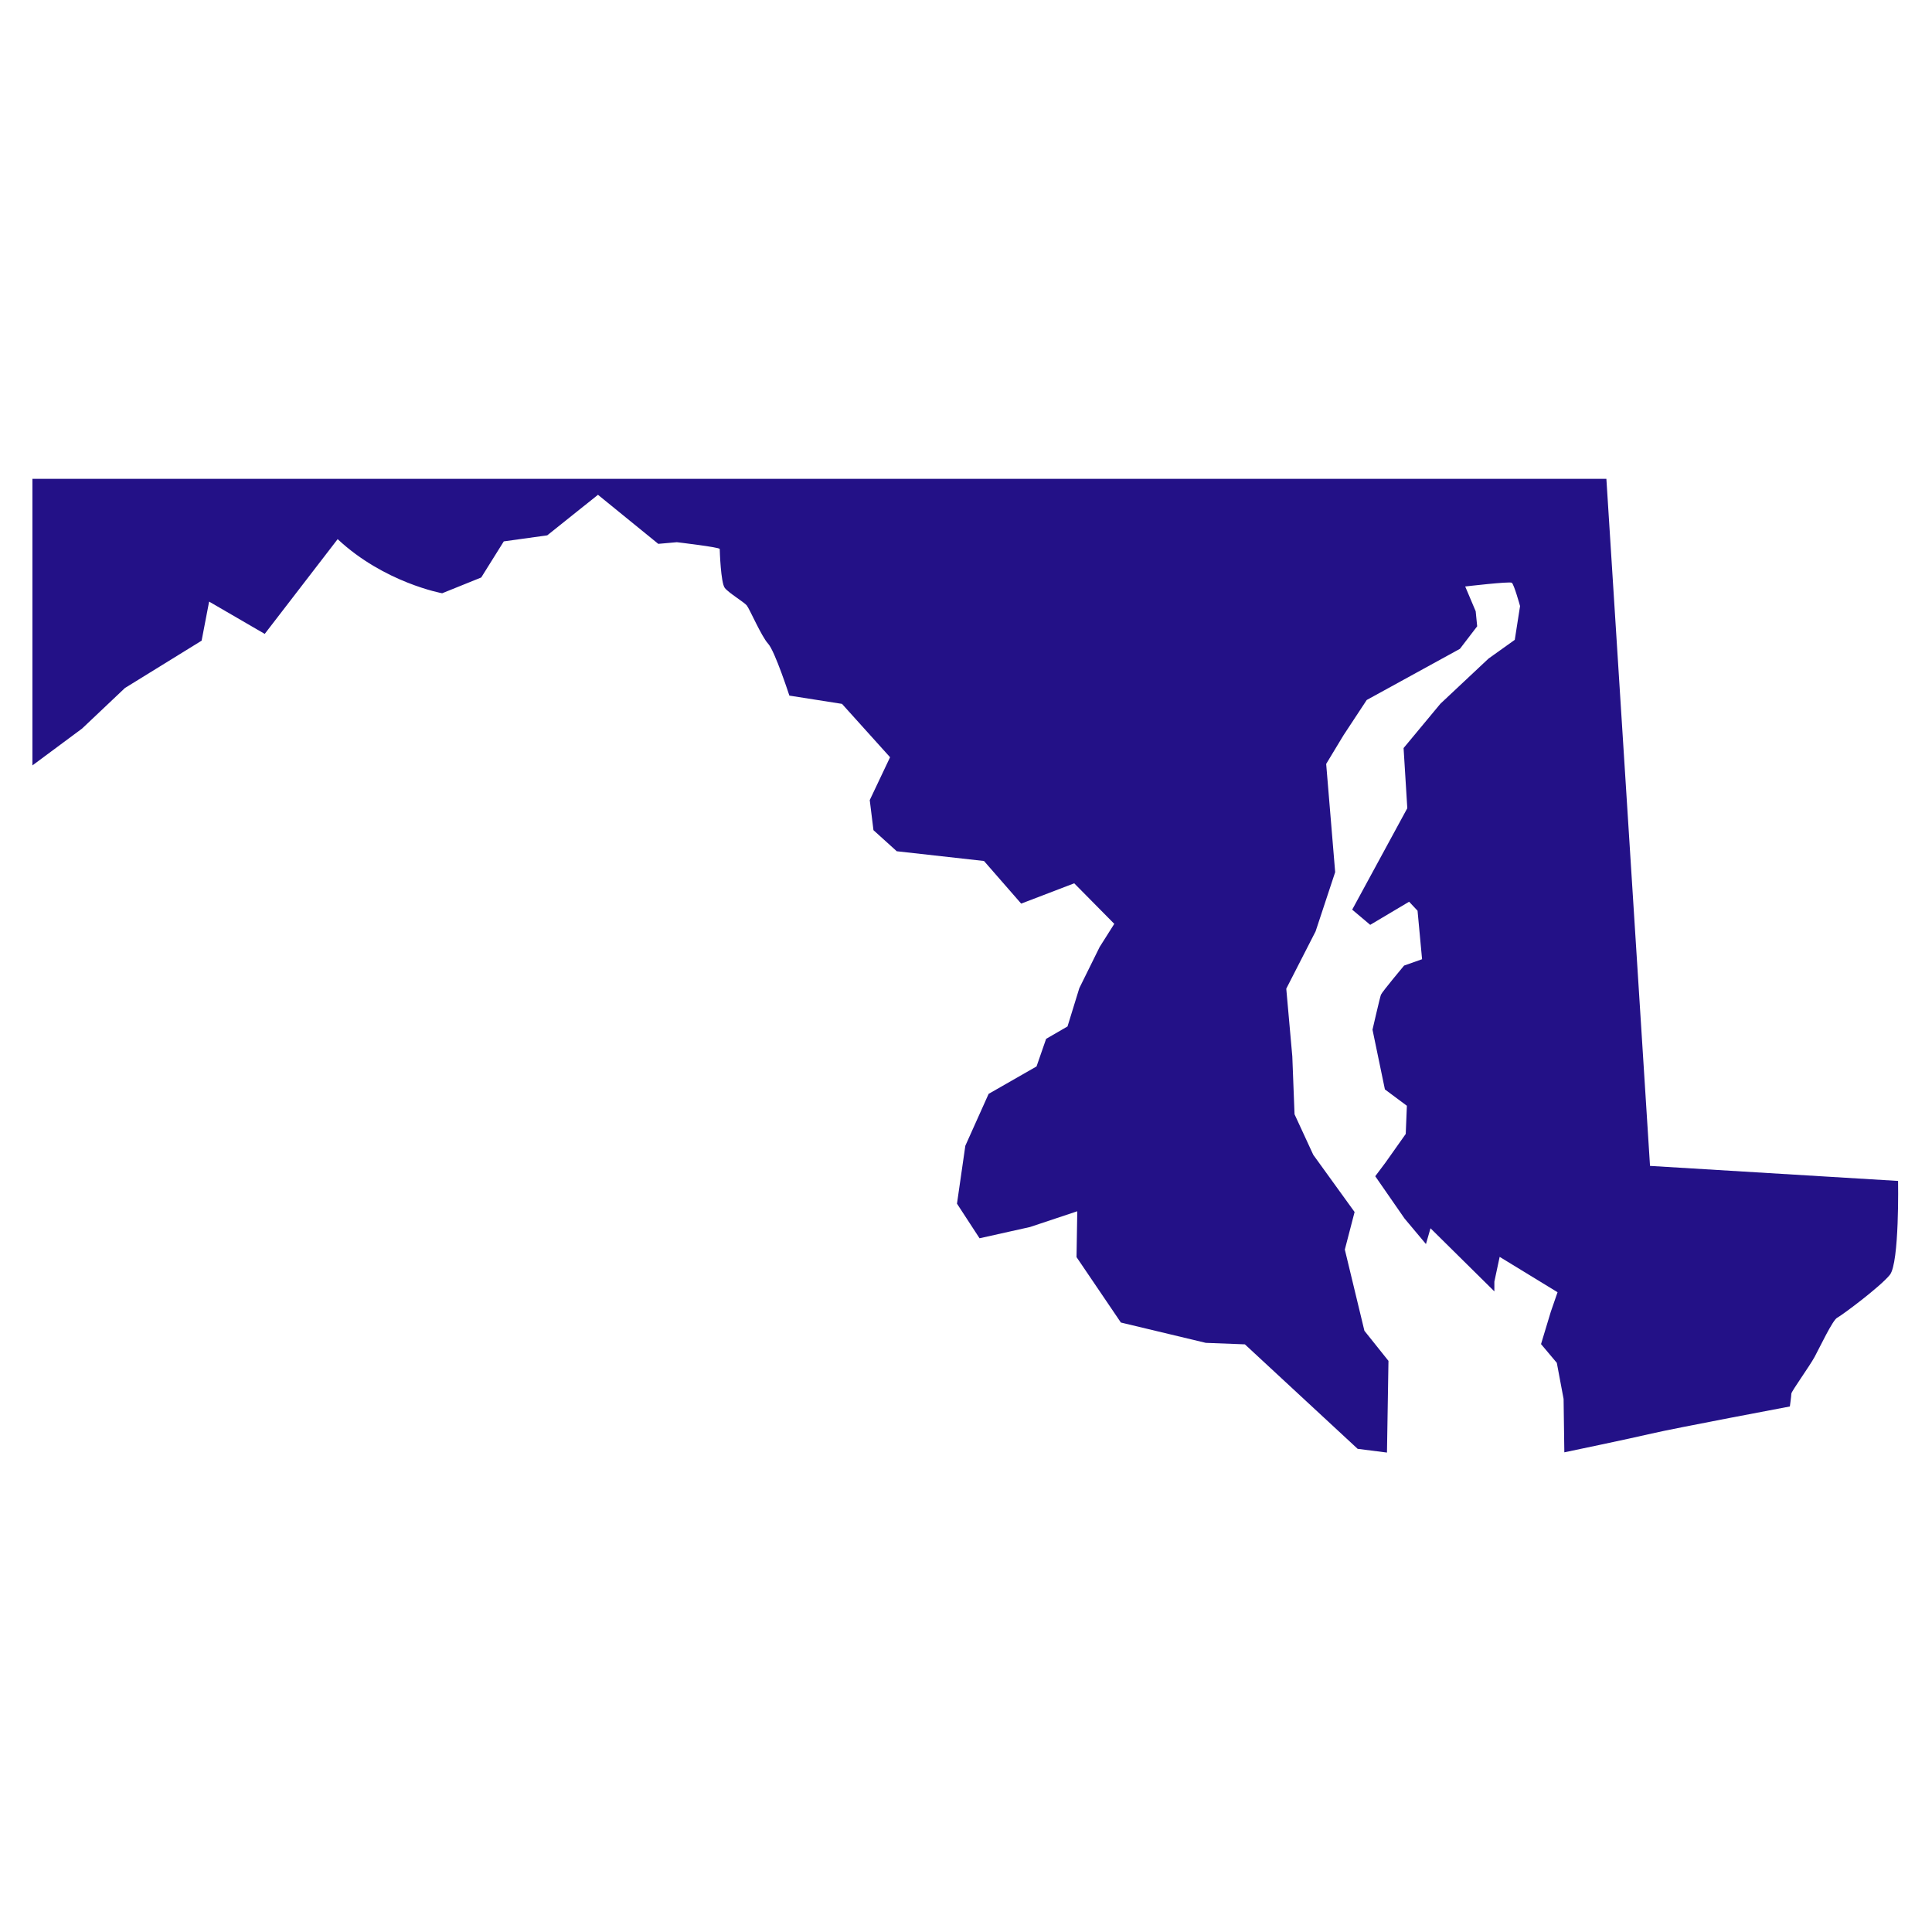 <svg xmlns="http://www.w3.org/2000/svg" xmlns:xlink="http://www.w3.org/1999/xlink" width="500" viewBox="0 0 375 375" height="500" preserveAspectRatio="xMidYMid meet"><defs><clipPath id="858da2c746"><path d="M 6.156 92.977 L 369 92.977 L 369 281.977 L 6.156 281.977 Z M 6.156 92.977 " clip-rule="nonzero"></path></clipPath></defs><g clip-path="url(#858da2c746)"><path fill="#231187" d="M 6.262 92.941 L 311.797 92.941 L 320.266 226.301 L 368.414 229.219 C 368.414 229.219 368.703 245.125 366.812 247.453 C 364.922 249.793 357.48 255.324 356.598 255.773 C 355.715 256.223 353.246 261.465 352.223 263.359 C 351.195 265.25 347.699 270.074 347.699 270.508 C 347.699 270.941 347.41 272.996 347.41 272.996 C 347.41 272.996 324.945 277.227 320.57 278.254 C 316.191 279.281 303.637 281.895 303.637 281.895 L 303.492 271.535 L 302.176 264.527 L 299.113 260.887 L 301.008 254.617 L 302.32 250.82 L 291.082 243.957 L 290.055 248.766 L 290.055 250.656 L 277.66 238.406 L 276.777 241.469 L 272.625 236.516 L 266.934 228.305 L 268.906 225.676 L 272.852 220.098 L 273.074 214.629 L 268.809 211.453 L 266.402 199.859 C 266.402 199.859 267.832 193.625 268.039 193.078 C 268.25 192.531 272.531 187.418 272.531 187.418 L 276.023 186.184 L 275.145 176.77 L 273.508 175.023 L 265.957 179.512 L 262.461 176.562 L 273.156 156.871 L 272.434 145.199 L 279.586 136.59 L 288.918 127.832 L 294.016 124.195 L 295.043 117.637 C 295.043 117.637 293.871 113.402 293.438 113.113 C 293.004 112.824 284.395 113.836 284.395 113.836 L 286.43 118.645 L 286.719 121.562 L 283.367 125.941 L 265.281 135.867 L 260.762 142.73 L 257.41 148.277 L 259.156 169.281 L 255.355 180.781 L 249.664 191.906 L 250.836 205.039 L 251.27 216.281 L 254.906 224.152 L 262.926 235.25 L 261.031 242.543 L 264.832 258.305 L 269.5 264.145 L 269.211 281.941 L 263.52 281.219 L 241.633 260.938 L 234.047 260.648 L 217.562 256.703 L 208.953 244.004 L 209.098 235.105 L 199.91 238.168 L 190.129 240.348 L 185.75 233.629 L 187.371 222.391 L 191.891 212.32 L 201.191 206.996 L 203.051 201.641 L 207.203 199.234 L 209.496 191.797 L 213.441 183.809 L 216.281 179.32 L 208.504 171.449 L 198.211 175.391 L 190.992 167.117 L 174.062 165.227 L 169.539 161.137 L 168.816 155.301 L 172.762 146.98 L 163.43 136.621 L 153.215 135.016 C 153.215 135.016 150.41 126.375 149.098 124.949 C 147.781 123.52 145.488 118.164 144.941 117.508 C 144.398 116.852 141.449 115.102 140.676 114.109 C 139.906 113.113 139.699 106.895 139.699 106.555 C 139.699 106.219 131.379 105.242 131.379 105.242 L 127.77 105.562 L 116.066 96.039 L 106.219 103.91 L 97.785 105.082 L 93.406 112.09 L 85.824 115.152 C 85.824 115.152 74.582 113.113 65.539 104.648 L 51.383 123.039 L 40.59 116.77 L 39.133 124.355 L 24.25 133.543 L 15.93 141.414 L 6.293 148.566 L 6.293 92.977 Z M 6.262 92.941 " fill-opacity="1" fill-rule="nonzero"></path></g></svg>